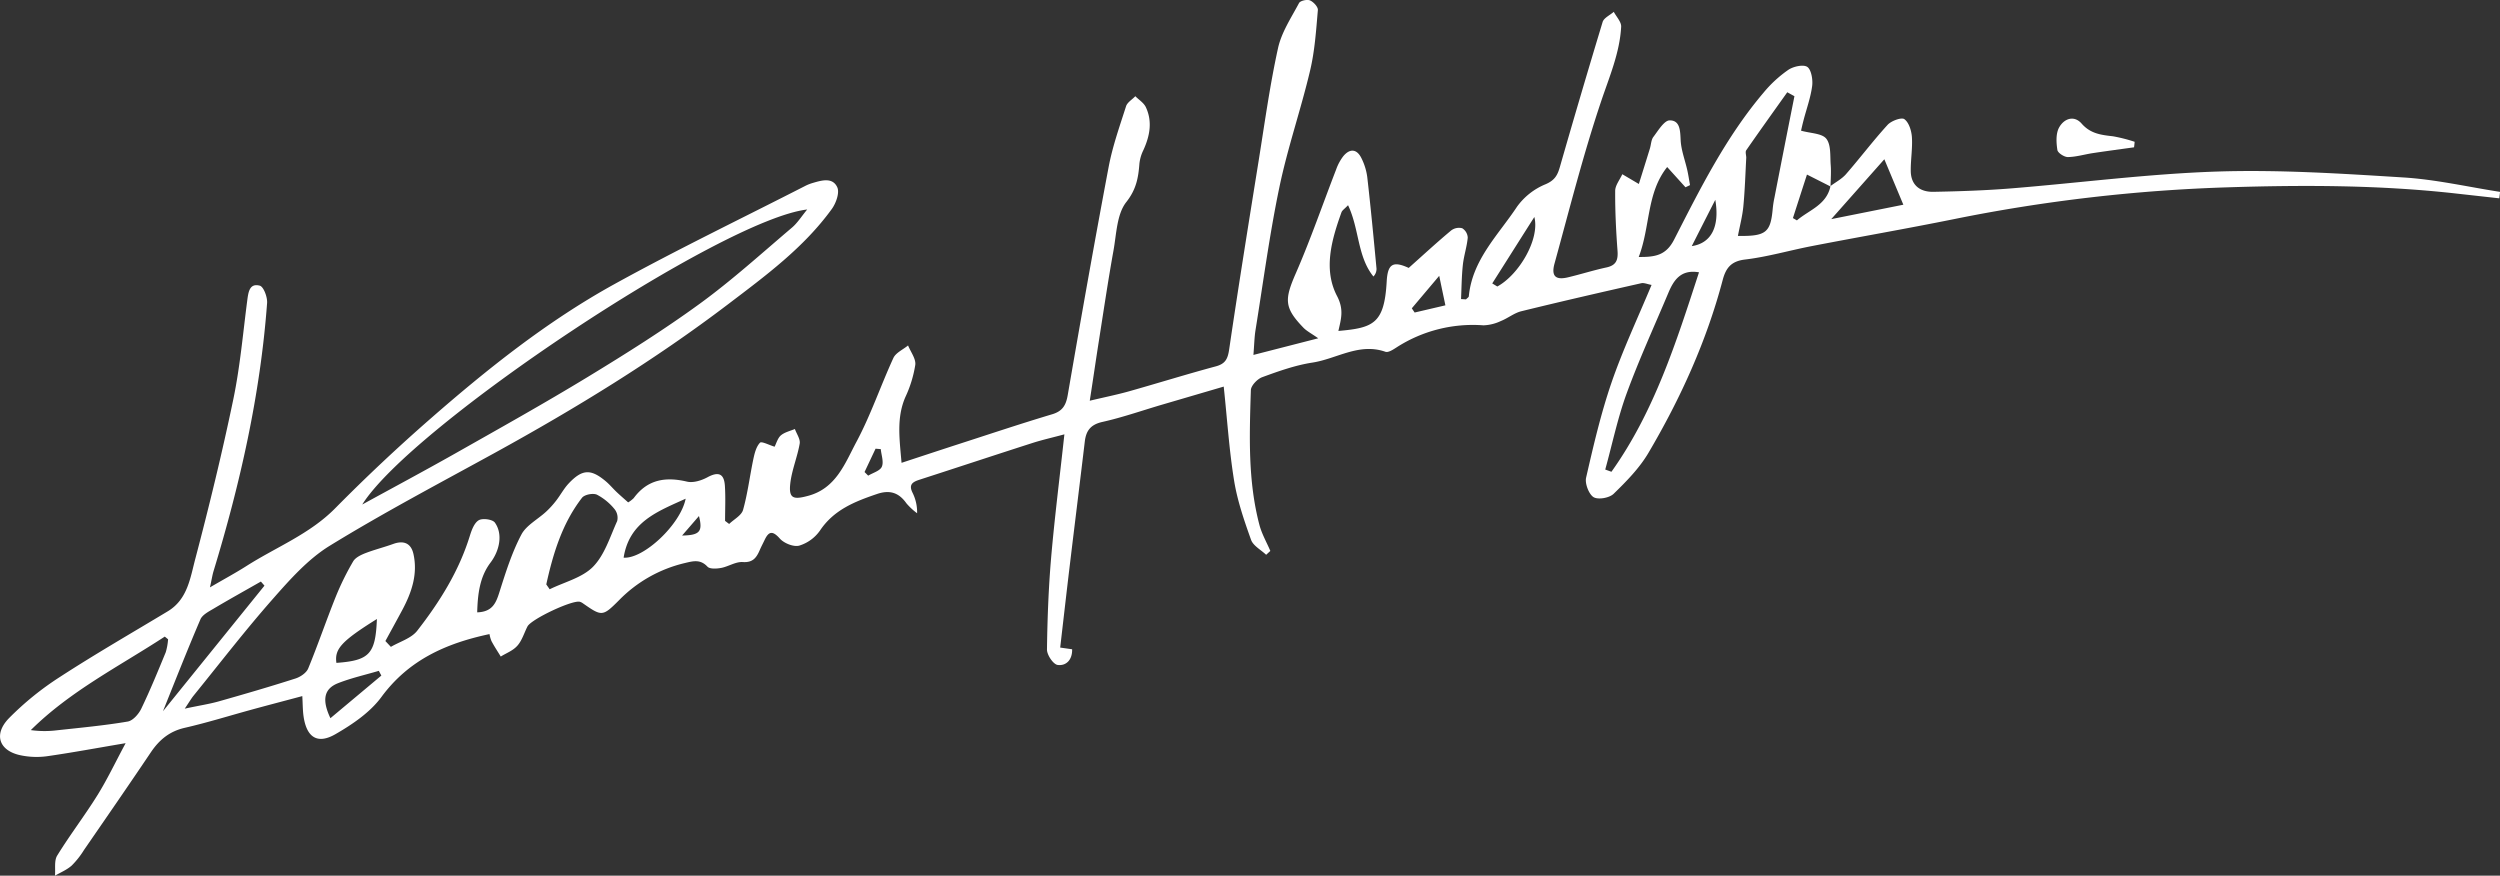 <svg xmlns="http://www.w3.org/2000/svg" width="810.02" height="283.73" viewBox="0 0 810.02 283.73"><rect x="0" y="0" width="810.02" height="283.73" fill="#333333" stroke="none"/><defs><style>.cls-1{fill:#fff;}</style></defs><g id="Layer_2" data-name="Layer 2"><g id="Layer_1-2" data-name="Layer 1"><path class="cls-1" d="M593.1,60.28c1.68-1.26,3.64-2.28,5-3.83,4.59-5.26,8.8-10.85,13.5-16,1.2-1.31,4.51-2.51,5.43-1.84,1.48,1.08,2.3,3.74,2.44,5.8.24,3.6-.4,7.25-.37,10.87,0,4.8,3.1,7,7.48,6.87,8.28-.16,16.57-.43,24.83-1.09,22.38-1.8,44.71-4.76,67.12-5.48,20-.64,40.2.67,60.25,1.92,10.48.66,20.85,3.06,31.26,4.67-.08.7-.17,1.39-.26,2.09l-14.2-1.58c-24.38-2.72-48.81-2.77-73.31-2A529.79,529.79,0,0,0,633.11,71c-15.31,3.09-30.7,5.76-46,8.72-7.25,1.4-14.4,3.5-21.71,4.37-4.6.55-6.23,2.83-7.25,6.69-5.25,19.84-13.68,38.38-24.07,56-2.91,4.92-7.11,9.19-11.24,13.21-1.37,1.34-5,2-6.5,1.1s-2.87-4.39-2.43-6.32c2.37-10.34,4.78-20.72,8.21-30.74,3.65-10.62,8.47-20.85,13-31.71-1.3-.23-2.41-.76-3.36-.55-13,2.94-25.92,5.9-38.82,9.07-2.33.57-4.36,2.27-6.64,3.17a14.21,14.21,0,0,1-5.64,1.4,45.65,45.65,0,0,0-28.18,7.16c-1.08.7-2.67,1.74-3.59,1.41-8.54-3-15.8,2.3-23.65,3.5-5.54.85-11,2.8-16.27,4.73-1.58.58-3.64,2.73-3.68,4.21-.46,14.62-1,29.31,2.77,43.65.77,2.92,2.34,5.63,3.54,8.44l-1.36,1.25c-1.68-1.61-4.19-2.91-4.89-4.86-2.23-6.24-4.42-12.61-5.48-19.11-1.59-9.75-2.22-19.66-3.37-30.53l-20.16,5.91c-6.38,1.88-12.68,4.09-19.15,5.54-3.82.86-5.29,2.83-5.71,6.37-1.55,13.06-3.18,26.1-4.75,39.16-1.09,9.05-2.12,18.11-3.22,27.58l3.87.55c.09,3.42-1.93,5.44-4.69,5.08-1.41-.19-3.48-3.23-3.46-5,.13-9.94.5-19.91,1.35-29.82,1.13-13,2.78-26,4.29-39.9-3.88,1.05-7.18,1.79-10.4,2.82-12.18,3.91-24.33,7.94-36.51,11.87-2.26.73-3.62,1.56-2.28,4.25a14.1,14.1,0,0,1,1.47,6.63,21.08,21.08,0,0,1-3.45-3.2c-2.46-3.5-5.41-4.44-9.52-3.05-7.18,2.44-14,5.11-18.51,11.87a12.79,12.79,0,0,1-6.71,4.87c-1.82.49-4.92-.76-6.28-2.28-2.44-2.74-3.65-2.32-5,.57-.5,1.05-1.05,2.08-1.51,3.15-1.05,2.41-2.19,4.11-5.49,3.88-2.29-.16-4.64,1.45-7,1.9-1.45.27-3.68.42-4.46-.41-2.32-2.48-4.66-1.8-7.32-1.17a43.88,43.88,0,0,0-21.33,12.05c-5.36,5.37-5.58,5.27-11.79.94a3.13,3.13,0,0,0-.88-.43c-2.37-.69-15.76,5.6-17,8-1.06,2.07-1.74,4.47-3.22,6.17s-3.59,2.41-5.43,3.57c-1-1.65-2.09-3.27-3-5a10.06,10.06,0,0,1-.65-2.28c-14.08,3-26.16,8.36-35,20.36-3.67,5-9.41,8.9-14.92,12.07-5.87,3.39-9.36,1-10.33-5.83-.27-1.92-.25-3.88-.4-6.51-5.94,1.59-11.36,3-16.75,4.48C74,232,67,234.18,59.9,235.81c-4.94,1.12-8.26,3.86-11,7.91-7.14,10.62-14.43,21.15-21.69,31.69a27.38,27.38,0,0,1-4,5.06c-1.55,1.37-3.58,2.2-5.4,3.26.2-2.2-.31-4.85.73-6.53,4.09-6.65,8.87-12.87,13-19.5,3.18-5.1,5.76-10.56,9.17-16.91-9.6,1.62-17.57,3.11-25.58,4.25a25.22,25.22,0,0,1-8.4-.31c-7-1.43-8.94-6.73-3.85-12a96,96,0,0,1,16.61-13.44c11.4-7.4,23.2-14.19,34.85-21.21,6.51-3.91,7.32-11,9-17.24,4.47-17,8.66-34.18,12.25-51.44,2.2-10.56,3.13-21.39,4.53-32.11.35-2.64.72-5.62,4.06-4.73,1.24.34,2.5,3.72,2.36,5.61-2.19,29.67-8.71,58.49-17.35,86.88-.37,1.22-.56,2.5-1.16,5.26,4.7-2.74,8.36-4.71,11.86-6.94,9.62-6.13,20.42-10.29,28.71-18.68q14.72-14.9,30.51-28.71c18.68-16.34,38.11-31.85,59.87-43.87,20.35-11.23,41.32-21.33,62-31.91a14,14,0,0,1,2.32-.91c3-.89,6.51-1.9,8,1.43.77,1.77-.43,5.13-1.79,7-9.1,12.56-21.49,21.65-33.66,30.9-23.88,18.14-49.39,33.74-75.64,48.17-17.93,9.85-36.05,19.39-53.45,30.09-7,4.32-12.87,10.95-18.42,17.25-8.89,10.09-17.11,20.78-25.59,31.23-.76.94-1.37,2-2.89,4.25,4.63-1,7.86-1.47,11-2.35,8.33-2.36,16.64-4.78,24.88-7.42,1.59-.51,3.53-1.82,4.12-3.25,3.15-7.65,5.82-15.5,8.9-23.18a87.89,87.89,0,0,1,5.67-11.52c.74-1.26,2.54-2.11,4-2.68,3-1.15,6.07-1.91,9.07-3,3.37-1.19,5.7-.15,6.46,3.28,1.45,6.51-.57,12.44-3.6,18.12-1.81,3.38-3.66,6.73-5.49,10.09l1.78,1.89c2.89-1.7,6.6-2.76,8.52-5.21,7.26-9.32,13.53-19.3,17.06-30.76.58-1.86,1.43-4.2,2.89-5.06,1.24-.73,4.47-.29,5.22.76,2.68,3.75,1.51,9.14-1.43,13-3.47,4.62-4.13,10.12-4.29,16.09,5-.18,6.11-3.09,7.24-6.68,2-6.31,4-12.69,7.07-18.52,1.58-3,5.32-4.93,8-7.41a28.92,28.92,0,0,0,3.25-3.57c1.43-1.83,2.52-3.94,4.1-5.61,4.39-4.64,7.16-4.74,12-.68,1.26,1.06,2.32,2.35,3.52,3.49s2.44,2.19,3.73,3.35a9.73,9.73,0,0,0,1.79-1.38c4.46-6.05,10.29-7,17.27-5.35,2,.48,4.68-.36,6.61-1.4,3.5-1.9,5.41-1.29,5.67,2.75.25,3.78.06,7.58.06,11.37l1.32,1c1.56-1.51,4-2.76,4.51-4.56,1.51-5.39,2.18-11,3.34-16.51.4-1.86.93-4,2.15-5.26.51-.53,3,.78,4.73,1.3.56-1.1,1-2.76,2-3.65,1.23-1.05,3-1.43,4.57-2.09.56,1.58,1.8,3.27,1.56,4.72-.76,4.38-2.58,8.62-3.06,13-.52,4.77,1,5.21,5.55,4,9.27-2.36,12.15-10.55,15.86-17.49,4.67-8.72,7.86-18.22,12-27.23.8-1.72,3.13-2.73,4.76-4.07.84,2.1,2.58,4.31,2.34,6.29a38.73,38.73,0,0,1-3.21,10.43c-2.93,6.76-1.89,13.6-1.24,21.31,6.57-2.16,12.64-4.17,18.72-6.14,10-3.23,19.94-6.56,30-9.57,3.41-1,4.55-2.89,5.13-6.28,4.26-24.67,8.61-49.33,13.26-73.93,1.26-6.66,3.56-13.13,5.63-19.61.41-1.28,2-2.18,3-3.26,1.16,1.18,2.76,2.15,3.42,3.57,2.18,4.68,1.28,9.33-.79,13.87A13.15,13.15,0,0,0,369.18,53c-.34,4.55-1,8.35-4.25,12.47-3.08,3.91-3.18,10.32-4.15,15.7-1.74,9.65-3.17,19.35-4.69,29-1,6.32-1.9,12.65-3,19.67,4.63-1.11,8.62-1.91,12.54-3,9.45-2.66,18.83-5.59,28.31-8.14,3.15-.85,3.88-2.48,4.33-5.56,3-20.41,6.29-40.79,9.56-61.16,1.95-12.15,3.62-24.38,6.26-36.38,1.13-5.14,4.28-9.86,6.81-14.62.41-.75,2.6-1.25,3.54-.85,1.14.48,2.65,2.12,2.56,3.12C426.43,9.85,426,16.54,424.45,23c-3,12.66-7.29,25-9.94,37.77-3.18,15.28-5.23,30.8-7.72,46.23-.36,2.24-.39,4.54-.67,8l21-5.39c-2.26-1.59-3.74-2.33-4.82-3.45-6.3-6.53-6.13-9.17-2.38-17.76,4.79-11,8.67-22.31,13-33.48a15.54,15.54,0,0,1,2.34-4.34c2.15-2.56,4.39-2.32,5.86.68A19.2,19.2,0,0,1,443,57.34c1.13,9.87,2.07,19.77,3,29.67A3.49,3.49,0,0,1,445,89.59c-5.24-6.47-4.53-15.32-8.22-23.1-1.12,1.18-1.89,1.65-2.13,2.3-3.21,8.93-5.94,18.5-1.44,27.12,2.33,4.46,1.28,7.5.44,11.32,11.37-1,14.88-2.38,15.65-16,.31-5.61,1.92-6.82,7.13-4.42,4.5-4,9-8.17,13.75-12.13a4.19,4.19,0,0,1,3.58-.73A3.8,3.8,0,0,1,475.56,77c-.27,2.95-1.26,5.84-1.58,8.79-.4,3.68-.42,7.4-.59,11.11L475,97c.31-.35.87-.67.91-1,1.13-11.87,9.57-19.88,15.64-29.06a21.39,21.39,0,0,1,9.19-7.23c3-1.27,3.91-2.93,4.68-5.64q6.75-23.52,13.84-46.94c.41-1.34,2.38-2.21,3.62-3.3.84,1.61,2.47,3.27,2.39,4.83-.46,8.45-3.79,16.12-6.46,24.08C513,50,508.53,67.76,503.68,85.38c-1.12,4.07.32,5.43,4.31,4.49,4.2-1,8.31-2.31,12.52-3.22,3.16-.68,3.8-2.42,3.58-5.4-.48-6.45-.8-12.93-.76-19.4,0-1.8,1.5-3.6,2.31-5.4L531,59.61c1.08-3.45,2.34-7.46,3.58-11.49.39-1.27.39-2.81,1.15-3.79C537.29,42.27,539.23,39,541,39c3.43,0,3.39,3.45,3.55,6.49.18,3.25,1.43,6.44,2.15,9.67.36,1.59.59,3.21.88,4.82l-1.47.7-5.93-6.56c-6.73,8.45-5.43,19.28-9.22,29.14,5.39.06,8.87-.55,11.47-5.63,8.48-16.59,16.85-33.32,29-47.64a39.92,39.92,0,0,1,8-7.36c1.64-1.11,4.92-1.83,6.18-.93s1.82,4.13,1.54,6.18c-.49,3.75-1.83,7.39-2.79,11.09-.37,1.4-.68,2.82-.81,3.37,3.11.88,6.78.84,8.19,2.61,1.57,2,1.2,5.56,1.42,8.47.18,2.31,0,4.66-.06,7l-7.63-3.86c-1.44,4.44-3,9.27-4.55,14.1l1.29.75C586.21,68,591.82,66.43,593.1,60.28Zm-331.56,7.6C234,71.07,133.32,138,117.37,163.47c10.06-5.51,20-10.83,29.85-16.39,14.47-8.19,29-16.3,43.21-24.94,12.36-7.52,24.65-15.25,36.34-23.76,10.4-7.57,20-16.29,29.82-24.62C258.4,72.23,259.7,70.1,261.54,67.88ZM54.46,207.14l-1.07-.88c-14.73,9.63-30.59,17.6-43.41,30.3a32.36,32.36,0,0,0,8.39.07c7.68-.84,15.4-1.55,23-2.84,1.69-.28,3.57-2.43,4.41-4.18,2.89-6,5.4-12.15,7.93-18.29A19.65,19.65,0,0,0,54.46,207.14Zm465.66-55,2,.72c13.88-19.47,21-42,28.37-64.63-5.88-1-8.18,2.5-9.94,6.69-4.56,10.85-9.49,21.58-13.53,32.63C524.13,135.48,522.39,143.89,520.12,152.1ZM581.41,31.17l-2.32-1.28c-4.44,6.25-8.92,12.48-13.29,18.79-.38.55,0,1.6,0,2.42-.28,5.25-.44,10.52-.94,15.75-.3,3.18-1.14,6.31-1.76,9.59,9.17.14,10.6-1.12,11.29-8.93a30.4,30.4,0,0,1,.54-3.44Q578.13,47.62,581.41,31.17ZM177,189.35l1.1,1.58c4.77-2.35,10.54-3.72,14.06-7.31,3.75-3.82,5.49-9.68,7.81-14.79a4.46,4.46,0,0,0-.84-3.85,18.24,18.24,0,0,0-5.72-4.7c-1.25-.57-4-.05-4.83,1C182.17,169.57,179.21,179.34,177,189.35Zm-91.31.41-1.16-1.33c-5.15,2.94-10.34,5.82-15.44,8.85-1.54.91-3.52,1.94-4.15,3.4-4.15,9.67-8,19.46-12.14,29.77ZM593.34,71l23.36-4.67-6.16-14.73ZM202.06,180.69c6.49.46,18.46-10.77,20.1-19.11C213.12,165.71,203.9,169,202.06,180.69Zm-78.5,38.2-.82-1.53c-4.42,1.31-8.95,2.32-13.22,4-4.49,1.79-5.32,5.31-2.46,11.34Zm-1.44-18.33c-11.47,7.17-13.77,9.7-13.12,14.22C119.71,214,121.68,211.91,122.12,200.56ZM483.5,91.83l1.64,1c7-3.81,13.83-15.32,12-22.52C492.17,78.12,487.84,85,483.5,91.83Zm-15.18,7.1c-.65-3.11-1.21-5.73-2-9.56l-8.88,10.52c.3.46.61.92.92,1.37Zm87.45-34.19c-2.44,4.78-4.87,9.57-7.62,15C554.48,78.81,557.25,73.44,555.77,64.74Zm-275.65,88.2,1.18,1.18c1.54-.94,3.84-1.55,4.42-2.9.68-1.56-.16-3.77-.34-5.7l-1.69-.14ZM221,173.52c5.76-.1,6.75-1.3,5.47-6.32Z"/><path class="cls-1" d="M691.45,47.73c-4.45.62-8.91,1.21-13.35,1.88-2.71.41-5.4,1.24-8.11,1.28-1.17,0-3.23-1.33-3.38-2.29-.36-2.34-.53-5.18.49-7.16,1.53-2.93,4.84-4.28,7.37-1.39,2.88,3.29,6.35,3.68,10.17,4.11a51.71,51.71,0,0,1,7,1.78C691.6,46.54,691.53,47.13,691.45,47.73Z"/></g></g></svg>